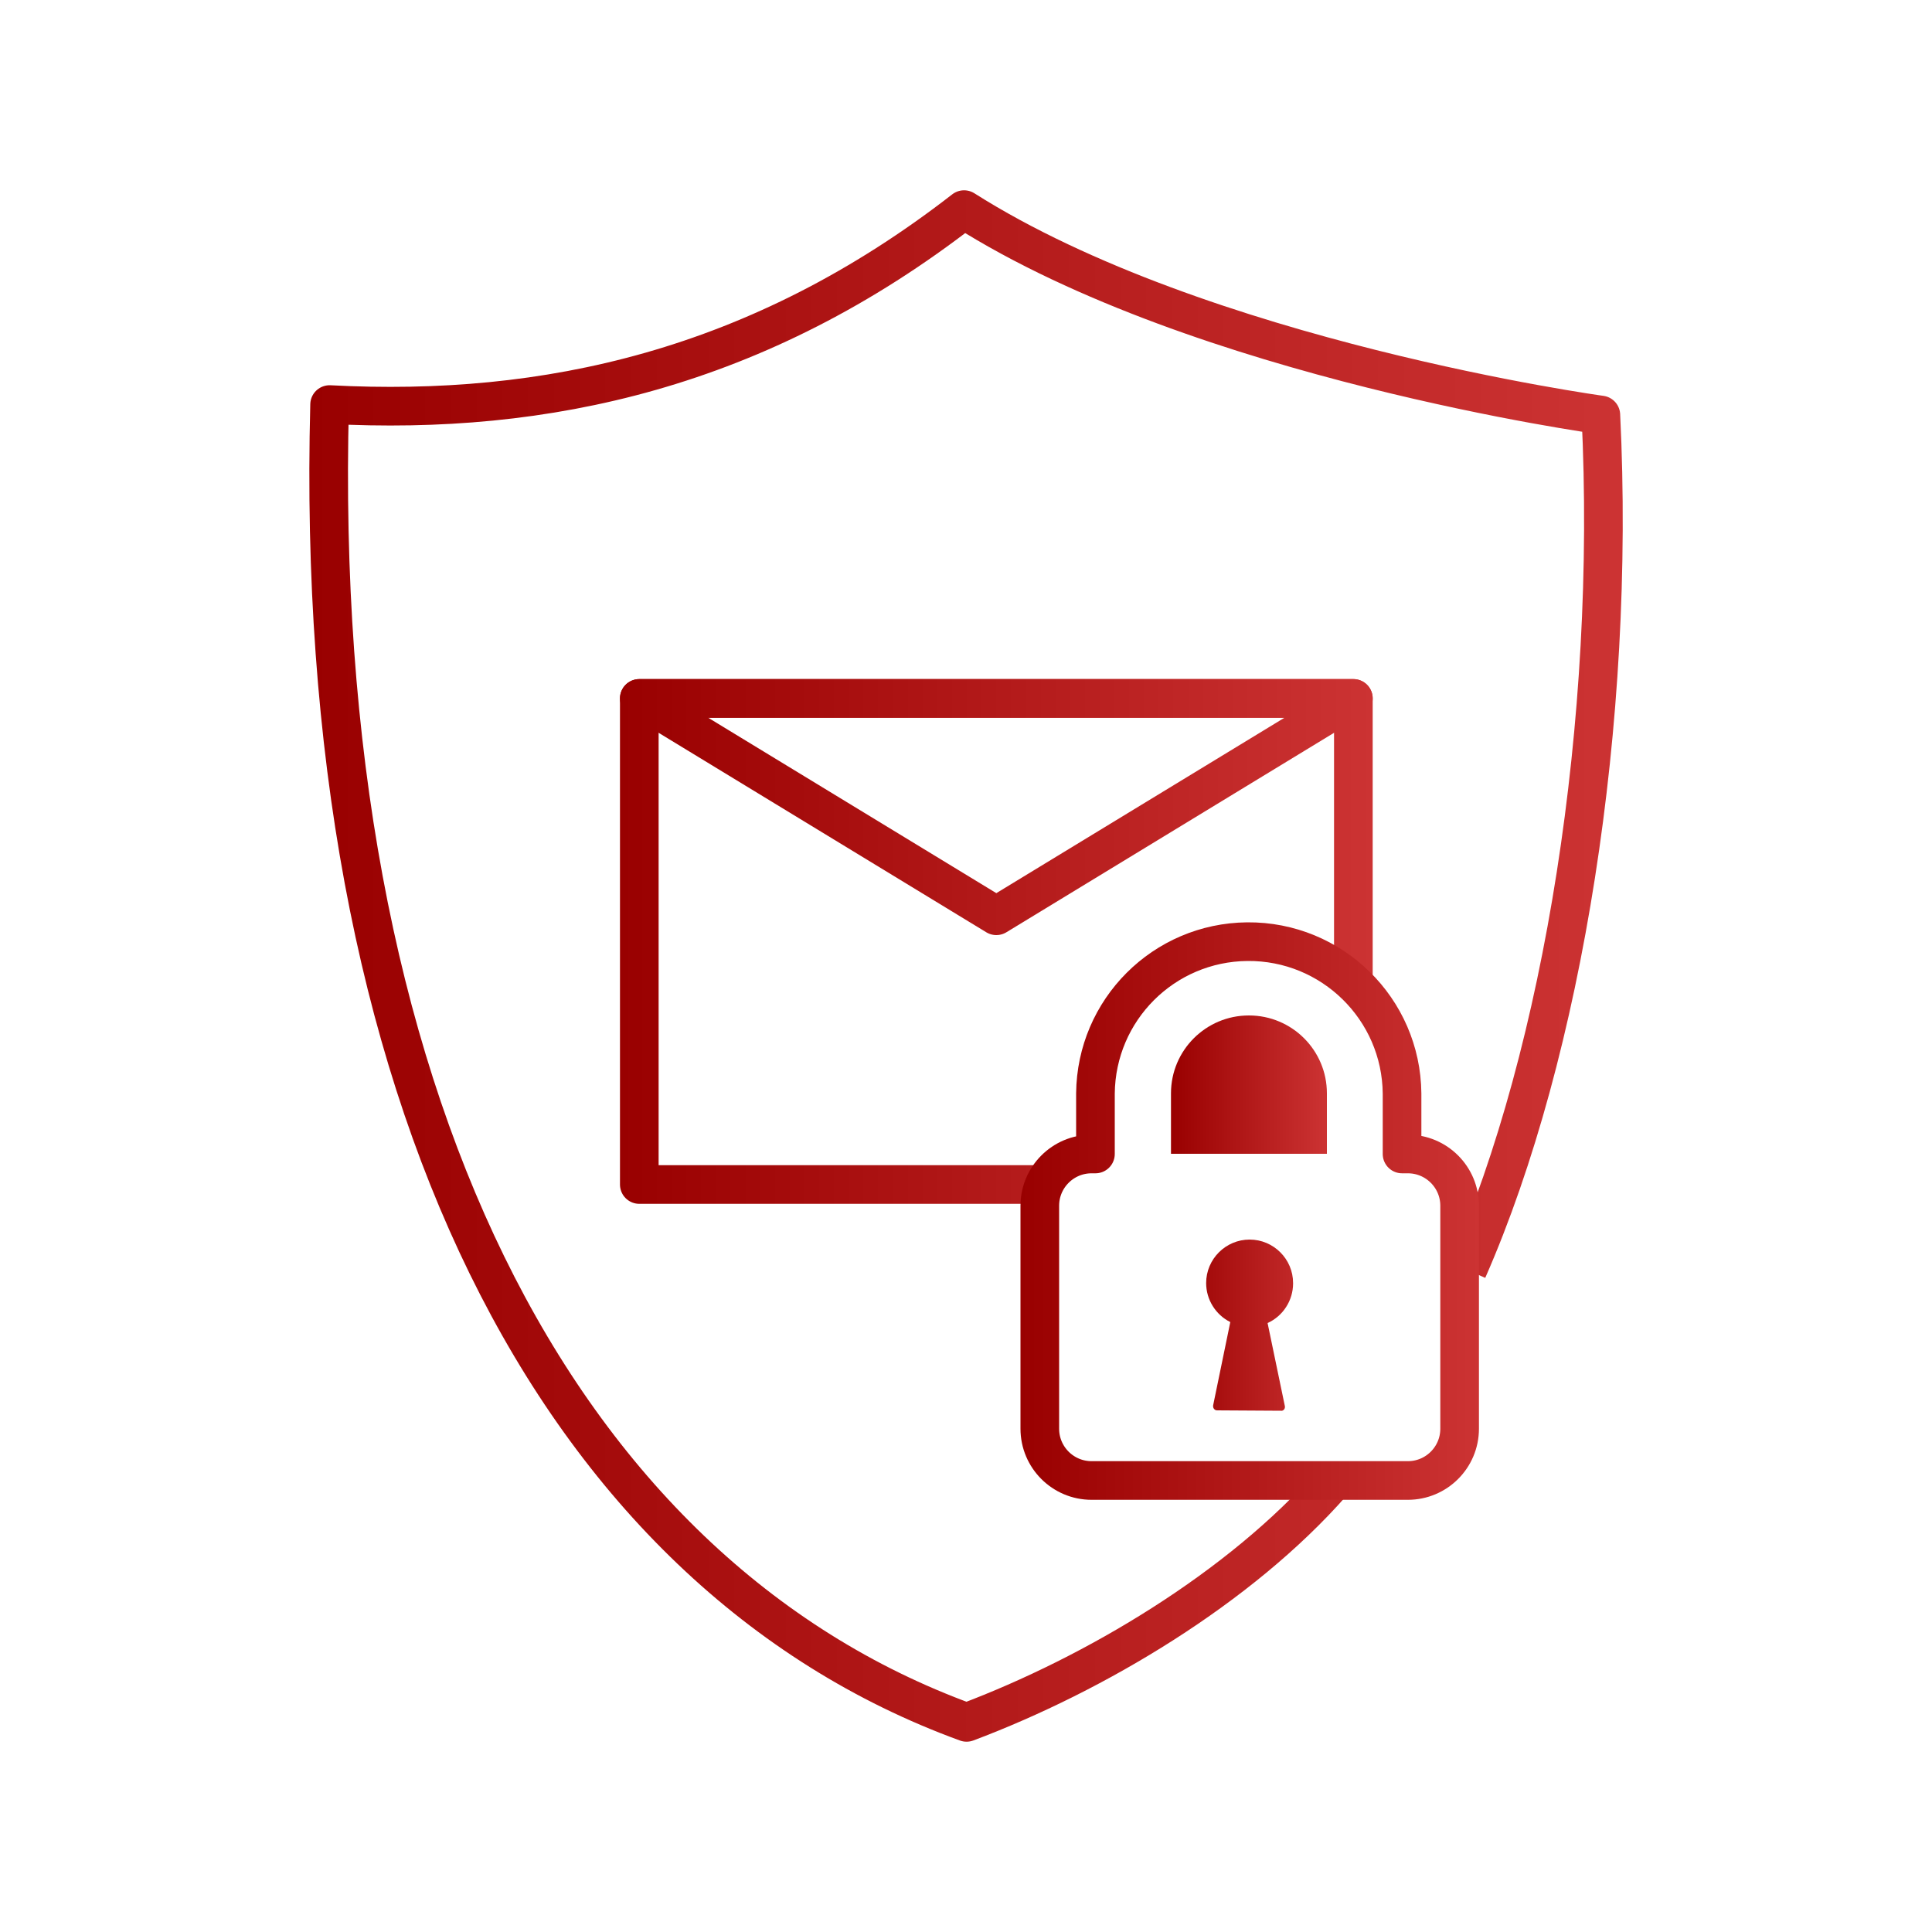 <?xml version="1.0" encoding="UTF-8"?>
<svg id="authenticate" xmlns="http://www.w3.org/2000/svg" xmlns:xlink="http://www.w3.org/1999/xlink" viewBox="0 0 100 100">
  <defs>
    <linearGradient id="linear-gradient" x1="32.09" y1="48.73" x2="71.05" y2="48.73" gradientUnits="userSpaceOnUse">
      <stop offset="0" stop-color="#900"/>
      <stop offset="1" stop-color="#c33"/>
    </linearGradient>
    <linearGradient id="linear-gradient-2" y1="41.78" y2="41.78" xlink:href="#linear-gradient"/>
    <linearGradient id="linear-gradient-3" x1="16.01" y1="50" x2="83.99" y2="50" xlink:href="#linear-gradient"/>
    <linearGradient id="linear-gradient-4" x1="52.82" y1="62.68" x2="76.55" y2="62.68" xlink:href="#linear-gradient"/>
    <linearGradient id="linear-gradient-5" x1="60.61" y1="62.79" x2="68.68" y2="62.79" xlink:href="#linear-gradient"/>
  </defs>
  <g id="Layer_4" data-name="Layer 4">
    <polyline points="54.11 61.31 33.09 61.31 33.09 36.15 70.05 36.15 70.05 50.82" style="fill: none; stroke: url(#linear-gradient); stroke-linejoin: round; stroke-width: 2px;"/>
    <polygon points="51.57 47.4 70.05 36.15 33.09 36.15 51.57 47.4" style="fill: none; stroke: url(#linear-gradient-2); stroke-linejoin: round; stroke-width: 2px;"/>
  </g>
  <g id="Secure">
    <path d="M75.96,65.74c4.97-11.32,7.68-28.47,6.9-44.26,0,0-20.66-2.83-32.96-10.63-10.65,8.27-21.65,10.68-32.84,10.09-.93,35.6,11.66,60.44,32.97,68.21,6.67-2.51,14.15-6.97,18.93-12.41" style="fill: none; stroke: url(#linear-gradient-3); stroke-linejoin: round; stroke-width: 2px;"/>
  </g>
  <path d="M75.55,73.95c0,1.48-1.2,2.68-2.68,2.68h-16.37c-1.48,0-2.68-1.2-2.68-2.68v-11.54c0-1.48,1.2-2.68,2.68-2.68h.2v-3.13c.04-4.33,3.53-7.82,7.86-7.86,4.38-.04,7.97,3.48,8.01,7.86v3.13h.3c1.48,0,2.68,1.2,2.68,2.68v11.54Z" style="fill: none; stroke: url(#linear-gradient-4); stroke-linejoin: round; stroke-width: 2px;"/>
  <path d="M64.64,52.56c-2.22,0-4.03,1.8-4.03,4.03v3.13h8.07v-3.13c0-2.23-1.81-4.03-4.03-4.03h-.01ZM66.93,66.41c0-1.24-1.01-2.25-2.25-2.25s-2.25,1.01-2.25,2.25c0,.86.49,1.64,1.25,2.02l-.89,4.32v.04c0,.11.09.21.2.21l3.31.02h.06c.11-.03.17-.14.14-.26l-.89-4.28c.8-.36,1.32-1.17,1.32-2.05v-.02Z" style="fill: url(#linear-gradient-5); stroke-width: 0px;"/>
</svg>